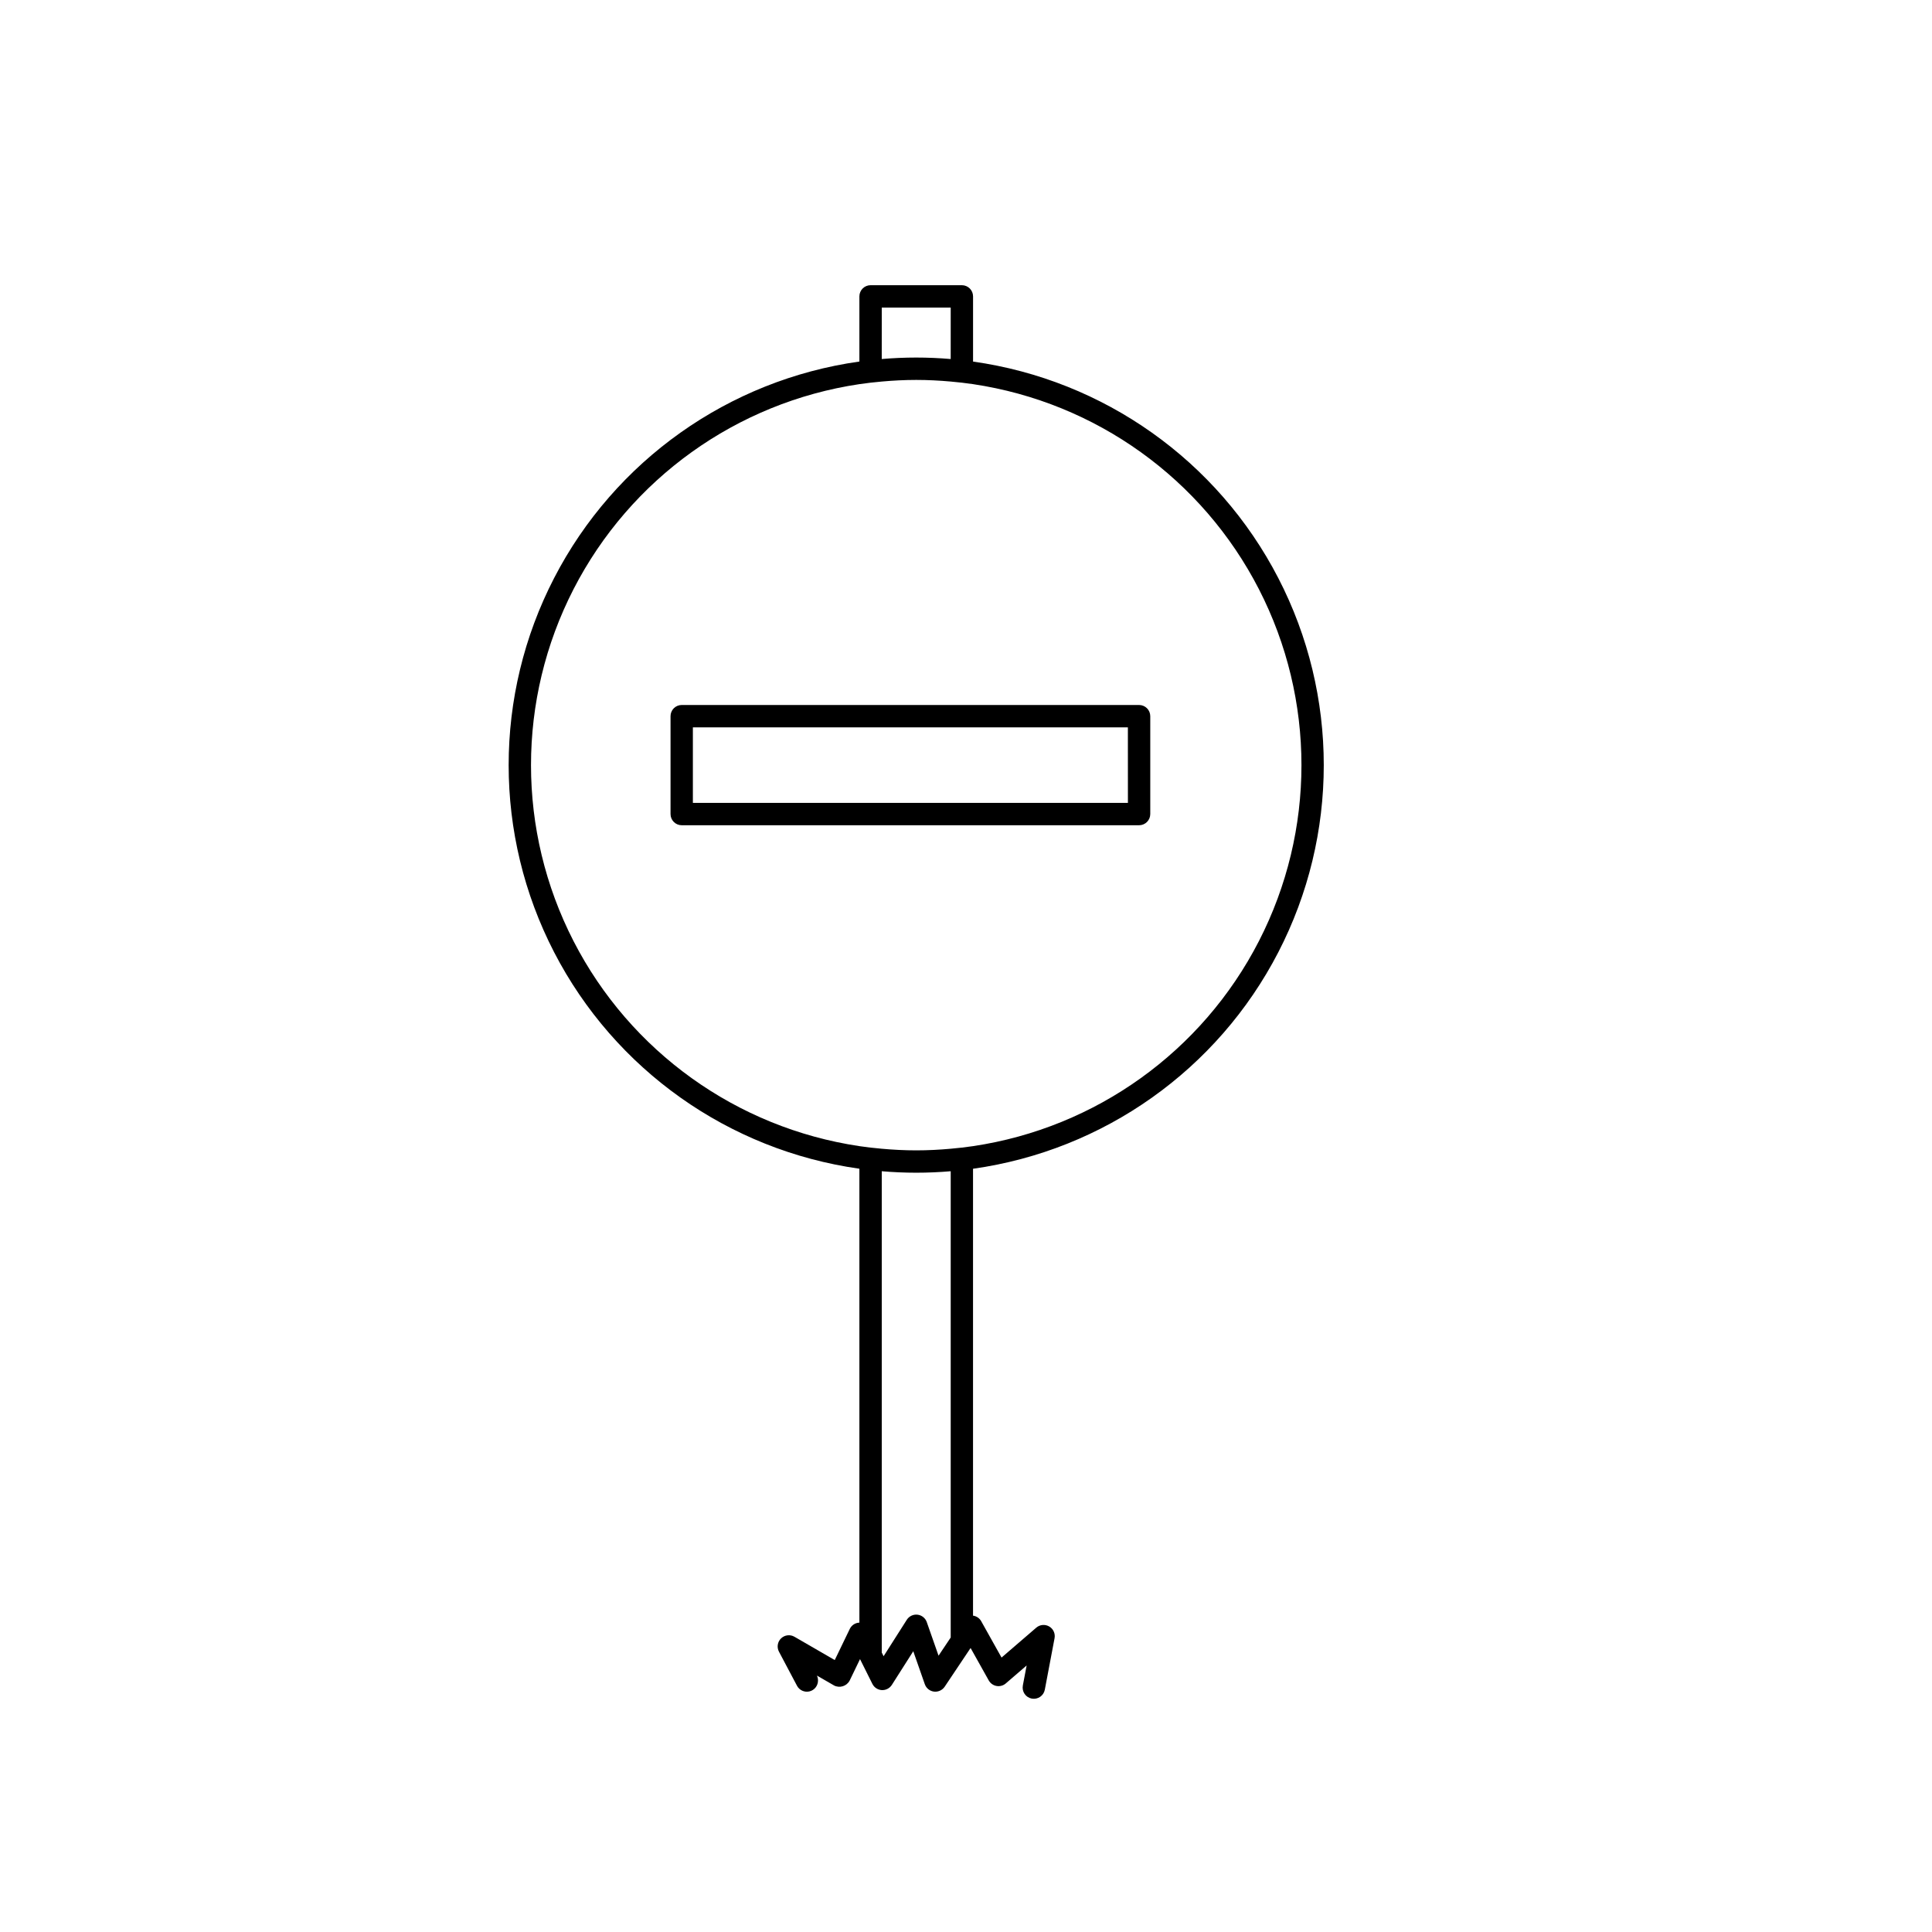 <?xml version="1.0" encoding="UTF-8"?>
<!-- Uploaded to: ICON Repo, www.svgrepo.com, Generator: ICON Repo Mixer Tools -->
<svg fill="#000000" width="800px" height="800px" version="1.1" viewBox="144 144 512 512" xmlns="http://www.w3.org/2000/svg">
 <g>
  <path d="m401.87 239.81v-17.262c0-0.789-0.312-1.539-0.867-2.098-0.555-0.555-1.309-0.867-2.094-0.867h-24.199c-0.785 0-1.539 0.312-2.094 0.867-0.555 0.559-0.867 1.309-0.867 2.098v17.262c-34.668 4.883-64.824 26.266-80.898 57.371-16.07 31.102-16.07 68.07 0 99.172 16.074 31.105 46.23 52.488 80.898 57.371v120.29c-1.09 0.039-2.066 0.68-2.543 1.66l-3.988 8.258-10.68-6.176h-0.004c-1.145-0.66-2.586-0.484-3.539 0.434-0.949 0.914-1.18 2.352-0.562 3.519l4.781 9.031c0.625 1.188 1.973 1.805 3.285 1.504 1.309-0.305 2.246-1.457 2.281-2.801 0.02-0.484-0.078-0.965-0.289-1.402l2.551 1.473 1.977 1.141-0.004 0.004c1.5 0.781 3.348 0.215 4.148-1.277l2.586-5.352 0.168-0.348 2.961 5.934 0.32 0.641c0.477 0.953 1.43 1.578 2.496 1.637 1.066 0.047 2.074-0.473 2.652-1.367l0.293-0.461 0.285-0.449 3.773-5.926 1.332-2.094 0.734 2.094 2.074 5.926 0.25 0.711v0.004l0.004 0.004c0.371 1.059 1.309 1.816 2.422 1.957 1.113 0.133 2.207-0.367 2.836-1.289l0.332-0.496 0.594-0.887 5.945-8.883 0.648 1.156 4.164 7.438c0.434 0.773 1.191 1.312 2.066 1.469 0.879 0.156 1.777-0.09 2.449-0.672l5.527-4.762-1.008 5.312h0.004c-0.148 0.773 0.02 1.57 0.461 2.223 0.441 0.648 1.125 1.094 1.895 1.242 0.773 0.145 1.574-0.02 2.223-0.465 0.648-0.441 1.098-1.125 1.242-1.895l2.582-13.641c0.234-1.238-0.336-2.488-1.43-3.117-1.09-0.629-2.457-0.5-3.414 0.32l-9.203 7.926-5.398-9.648h0.004c-0.457-0.797-1.254-1.34-2.164-1.461v-118.43c34.672-4.883 64.824-26.266 80.898-57.371 16.07-31.102 16.07-68.07 0-99.172-16.074-31.105-46.227-52.488-80.898-57.371zm0 207.93c-1.957 0.289-3.934 0.512-5.926 0.688-3.012 0.27-6.055 0.43-9.137 0.43-3.082 0-6.125-0.16-9.137-0.43-1.992-0.176-3.969-0.398-5.926-0.688h0.004c-32.535-4.852-60.738-25.086-75.762-54.348-15.02-29.266-15.02-63.977 0-93.242 15.023-29.262 43.227-49.496 75.762-54.348 1.957-0.289 3.934-0.512 5.926-0.688 3.012-0.27 6.055-0.43 9.137-0.43 3.082 0 6.125 0.16 9.137 0.43 1.992 0.176 3.969 0.398 5.926 0.688h-0.004c32.535 4.852 60.738 25.086 75.762 54.348 15.023 29.266 15.023 63.977 0 93.242-15.023 29.262-43.227 49.496-75.762 54.348zm-24.195-222.23h18.273l-0.004 13.637c-3.012-0.254-6.059-0.391-9.137-0.391-3.078 0-6.125 0.137-9.137 0.391zm18.273 352.45-3.223 4.816-3.121-8.902c-0.375-1.07-1.328-1.832-2.453-1.965-1.129-0.129-2.231 0.395-2.84 1.352l-6.148 9.656-0.488-0.977v-127.55c3.012 0.254 6.059 0.391 9.137 0.391s6.121-0.137 9.137-0.391z"/>
  <path d="m445.87 330.83h-121.21c-0.785 0-1.539 0.312-2.094 0.867-0.555 0.555-0.867 1.309-0.867 2.094v25.941c0 0.789 0.312 1.539 0.867 2.098 0.555 0.555 1.309 0.867 2.094 0.867h121.21c0.785 0 1.539-0.312 2.094-0.867 0.555-0.559 0.867-1.309 0.867-2.098v-25.941c0-0.785-0.312-1.539-0.867-2.094-0.555-0.555-1.309-0.867-2.094-0.867zm-2.961 25.941h-115.29v-20.016h115.28z"/>
 </g>
</svg>